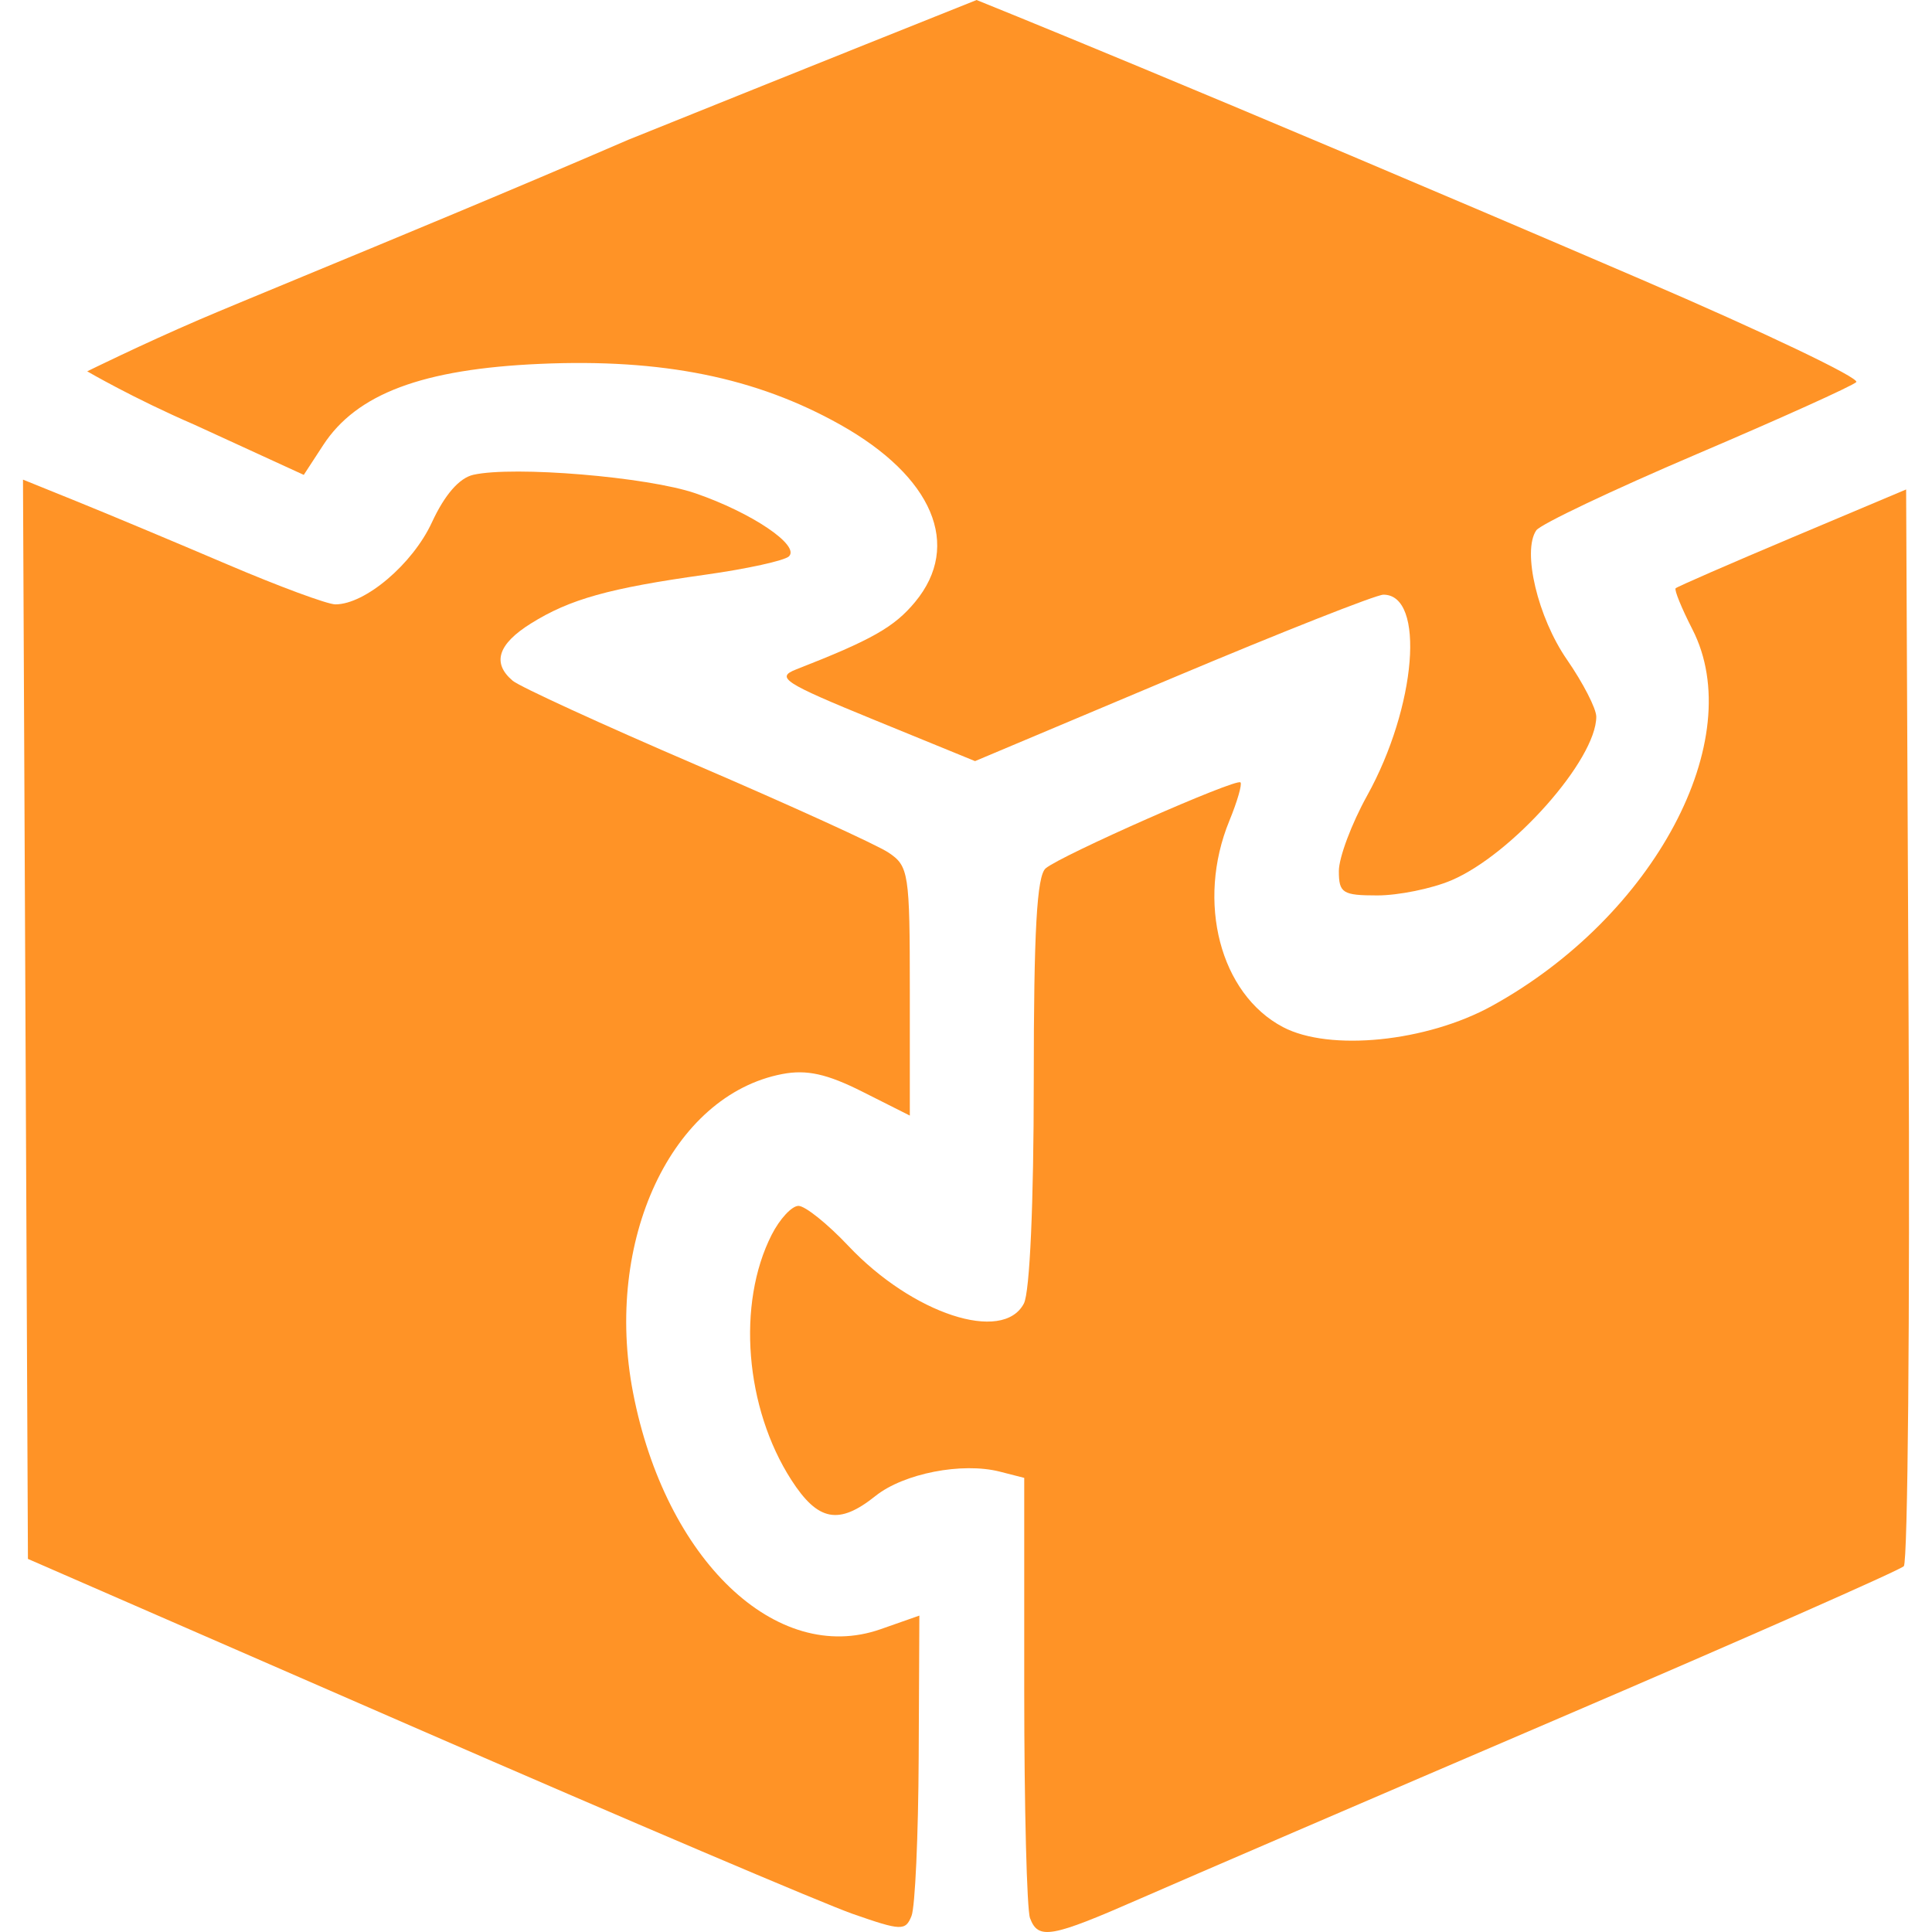 <svg width="100" height="100" viewBox="0 0 100 100" fill="none" xmlns="http://www.w3.org/2000/svg">
<path d="M15.689 14.306L15.678 14.311L15.628 14.332C13.237 15.32 11.363 16.096 10.328 16.54C7.342 17.824 4.514 19.22 4.514 19.22C4.514 19.22 6.883 20.607 10.072 21.987L15.723 24.58L16.731 23.035C18.462 20.379 21.874 19.101 27.949 18.834C34.281 18.555 39.14 19.539 43.489 21.98C48.291 24.676 49.792 28.224 47.37 31.153C46.29 32.459 45.129 33.117 41.206 34.65C40.137 35.067 40.57 35.347 45.238 37.256L50.468 39.395L60.699 35.087C66.325 32.718 71.234 30.78 71.607 30.78C73.786 30.78 73.314 36.581 70.759 41.188C69.956 42.636 69.299 44.389 69.299 45.084C69.299 46.224 69.492 46.347 71.288 46.347C72.383 46.347 74.104 45.997 75.113 45.57C78.266 44.234 82.623 39.319 82.623 37.096C82.623 36.677 81.94 35.348 81.107 34.144C79.594 31.96 78.779 28.526 79.518 27.45C79.733 27.137 83.462 25.366 87.804 23.514C92.147 21.662 95.871 19.981 96.08 19.778C96.289 19.576 91.293 17.189 84.977 14.475C61.81 4.518 50.547 0 50.547 0C50.547 0 41.206 3.733 32.521 7.234C26.518 9.829 20.196 12.443 15.689 14.306Z" fill="#FF9326"/>
<path d="M24.501 24.575C23.773 24.739 23.016 25.608 22.354 27.041C21.358 29.196 18.902 31.282 17.359 31.282C16.948 31.282 14.421 30.347 11.742 29.203C9.065 28.06 5.595 26.608 4.032 25.975L1.19 24.825L1.446 80.689L21.431 89.401C32.424 94.192 42.639 98.539 44.131 99.061C46.654 99.942 46.869 99.95 47.181 99.165C47.366 98.7 47.532 95.013 47.551 90.972L47.586 83.623L45.577 84.328C40.183 86.219 34.438 80.728 32.767 72.085C31.244 64.208 34.77 56.684 40.497 55.591C41.753 55.351 42.805 55.583 44.637 56.506L47.092 57.742V51.303C47.092 45.178 47.038 44.827 45.982 44.126C45.371 43.72 40.895 41.681 36.037 39.593C31.178 37.505 26.903 35.544 26.538 35.236C25.457 34.323 25.768 33.341 27.477 32.273C29.49 31.013 31.526 30.444 36.498 29.748C38.661 29.446 40.614 29.017 40.838 28.795C41.415 28.227 38.902 26.533 36.001 25.535C33.532 24.684 26.594 24.106 24.501 24.575Z" fill="#FF9326"/>
<path d="M92.769 27.817C89.528 29.183 86.812 30.367 86.731 30.449C86.651 30.53 87.041 31.486 87.597 32.572C90.515 38.263 85.631 47.435 77.218 52.068C73.841 53.928 68.826 54.435 66.407 53.162C63.15 51.448 61.909 46.68 63.63 42.487C64.041 41.487 64.3 40.591 64.207 40.496C63.985 40.27 54.929 44.266 54.124 44.945C53.667 45.331 53.507 48.181 53.507 55.982C53.507 62.271 53.302 66.889 52.996 67.47C51.906 69.543 47.23 68.007 43.908 64.484C42.835 63.347 41.675 62.416 41.33 62.416C40.984 62.416 40.36 63.089 39.941 63.913C38.128 67.481 38.561 72.874 40.959 76.601C42.339 78.745 43.417 78.95 45.316 77.43C46.772 76.265 49.797 75.673 51.751 76.172L53.014 76.495V87.492C53.014 93.54 53.149 98.846 53.314 99.283C53.74 100.414 54.395 100.299 59.015 98.273C61.279 97.281 71.013 93.088 80.649 88.957C90.284 84.826 98.335 81.274 98.541 81.066C98.748 80.857 98.859 68.231 98.789 53.009L98.661 25.334L92.769 27.817Z" fill="#FF9326"/>
</svg>
